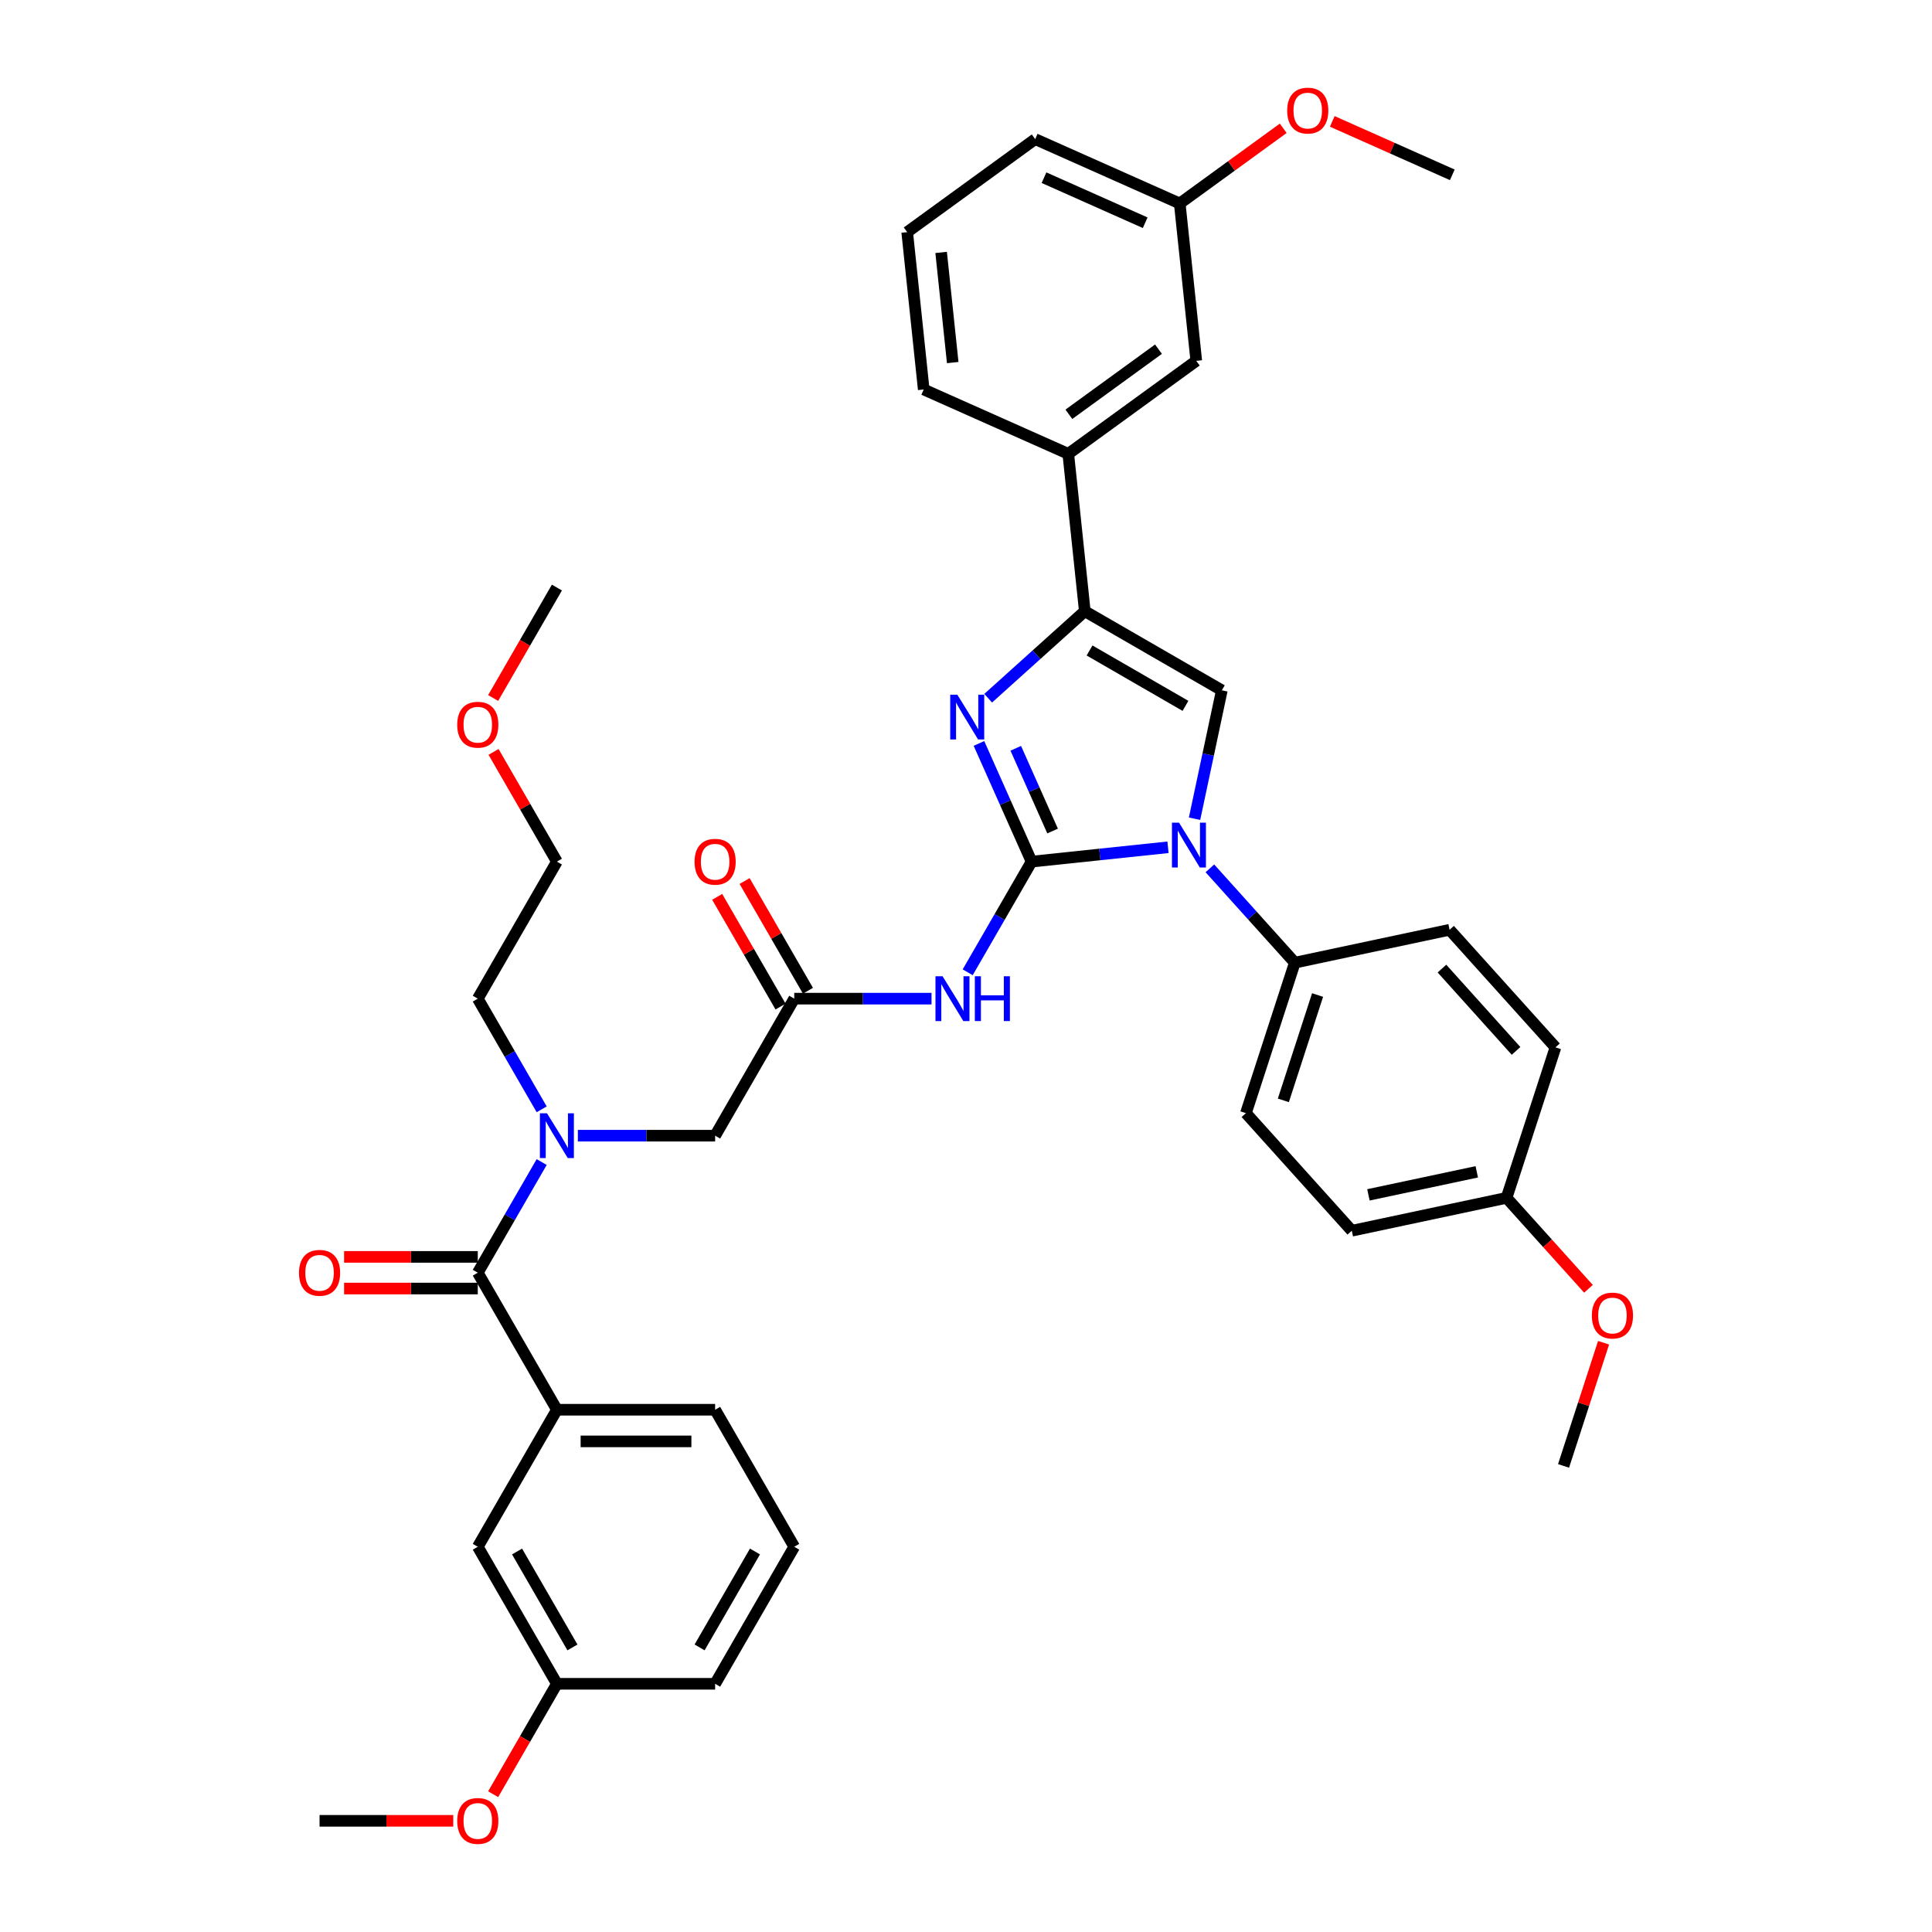 <?xml version='1.0' encoding='iso-8859-1'?>
<svg version='1.1' baseProfile='full'
              xmlns='http://www.w3.org/2000/svg'
                      xmlns:rdkit='http://www.rdkit.org/xml'
                      xmlns:xlink='http://www.w3.org/1999/xlink'
                  xml:space='preserve'
width='1000px' height='1000px' viewBox='0 0 1000 1000'>
<!-- END OF HEADER -->
<rect style='opacity:1.0;fill:#FFFFFF;stroke:none' width='1000' height='1000' x='0' y='0'> </rect>
<path class='bond-0' d='M 299.094,587.828 L 334.621,587.828' style='fill:none;fill-rule:evenodd;stroke:#0000FF;stroke-width:6px;stroke-linecap:butt;stroke-linejoin:miter;stroke-opacity:1' />
<path class='bond-0' d='M 334.621,587.828 L 370.149,587.828' style='fill:none;fill-rule:evenodd;stroke:#000000;stroke-width:6px;stroke-linecap:butt;stroke-linejoin:miter;stroke-opacity:1' />
<path class='bond-1' d='M 280.373,601.472 L 263.837,630.113' style='fill:none;fill-rule:evenodd;stroke:#0000FF;stroke-width:6px;stroke-linecap:butt;stroke-linejoin:miter;stroke-opacity:1' />
<path class='bond-1' d='M 263.837,630.113 L 247.302,658.754' style='fill:none;fill-rule:evenodd;stroke:#000000;stroke-width:6px;stroke-linecap:butt;stroke-linejoin:miter;stroke-opacity:1' />
<path class='bond-2' d='M 280.373,574.184 L 263.837,545.543' style='fill:none;fill-rule:evenodd;stroke:#0000FF;stroke-width:6px;stroke-linecap:butt;stroke-linejoin:miter;stroke-opacity:1' />
<path class='bond-2' d='M 263.837,545.543 L 247.302,516.902' style='fill:none;fill-rule:evenodd;stroke:#000000;stroke-width:6px;stroke-linecap:butt;stroke-linejoin:miter;stroke-opacity:1' />
<path class='bond-3' d='M 411.098,800.606 L 370.149,871.531' style='fill:none;fill-rule:evenodd;stroke:#000000;stroke-width:6px;stroke-linecap:butt;stroke-linejoin:miter;stroke-opacity:1' />
<path class='bond-3' d='M 390.77,803.055 L 362.106,852.703' style='fill:none;fill-rule:evenodd;stroke:#000000;stroke-width:6px;stroke-linecap:butt;stroke-linejoin:miter;stroke-opacity:1' />
<path class='bond-4' d='M 411.098,800.606 L 370.149,729.68' style='fill:none;fill-rule:evenodd;stroke:#000000;stroke-width:6px;stroke-linecap:butt;stroke-linejoin:miter;stroke-opacity:1' />
<path class='bond-5' d='M 247.302,650.564 L 212.7,650.564' style='fill:none;fill-rule:evenodd;stroke:#000000;stroke-width:6px;stroke-linecap:butt;stroke-linejoin:miter;stroke-opacity:1' />
<path class='bond-5' d='M 212.7,650.564 L 178.098,650.564' style='fill:none;fill-rule:evenodd;stroke:#FF0000;stroke-width:6px;stroke-linecap:butt;stroke-linejoin:miter;stroke-opacity:1' />
<path class='bond-5' d='M 247.302,666.944 L 212.7,666.944' style='fill:none;fill-rule:evenodd;stroke:#000000;stroke-width:6px;stroke-linecap:butt;stroke-linejoin:miter;stroke-opacity:1' />
<path class='bond-5' d='M 212.7,666.944 L 178.098,666.944' style='fill:none;fill-rule:evenodd;stroke:#FF0000;stroke-width:6px;stroke-linecap:butt;stroke-linejoin:miter;stroke-opacity:1' />
<path class='bond-6' d='M 247.302,658.754 L 288.251,729.68' style='fill:none;fill-rule:evenodd;stroke:#000000;stroke-width:6px;stroke-linecap:butt;stroke-linejoin:miter;stroke-opacity:1' />
<path class='bond-7' d='M 370.149,729.68 L 288.251,729.68' style='fill:none;fill-rule:evenodd;stroke:#000000;stroke-width:6px;stroke-linecap:butt;stroke-linejoin:miter;stroke-opacity:1' />
<path class='bond-7' d='M 357.864,746.059 L 300.535,746.059' style='fill:none;fill-rule:evenodd;stroke:#000000;stroke-width:6px;stroke-linecap:butt;stroke-linejoin:miter;stroke-opacity:1' />
<path class='bond-8' d='M 288.251,729.68 L 247.302,800.606' style='fill:none;fill-rule:evenodd;stroke:#000000;stroke-width:6px;stroke-linecap:butt;stroke-linejoin:miter;stroke-opacity:1' />
<path class='bond-9' d='M 255.463,389.186 L 271.857,417.581' style='fill:none;fill-rule:evenodd;stroke:#FF0000;stroke-width:6px;stroke-linecap:butt;stroke-linejoin:miter;stroke-opacity:1' />
<path class='bond-9' d='M 271.857,417.581 L 288.251,445.976' style='fill:none;fill-rule:evenodd;stroke:#000000;stroke-width:6px;stroke-linecap:butt;stroke-linejoin:miter;stroke-opacity:1' />
<path class='bond-10' d='M 255.255,361.275 L 271.753,332.7' style='fill:none;fill-rule:evenodd;stroke:#FF0000;stroke-width:6px;stroke-linecap:butt;stroke-linejoin:miter;stroke-opacity:1' />
<path class='bond-10' d='M 271.753,332.7 L 288.251,304.125' style='fill:none;fill-rule:evenodd;stroke:#000000;stroke-width:6px;stroke-linecap:butt;stroke-linejoin:miter;stroke-opacity:1' />
<path class='bond-11' d='M 247.302,516.902 L 288.251,445.976' style='fill:none;fill-rule:evenodd;stroke:#000000;stroke-width:6px;stroke-linecap:butt;stroke-linejoin:miter;stroke-opacity:1' />
<path class='bond-12' d='M 482.153,516.902 L 446.625,516.902' style='fill:none;fill-rule:evenodd;stroke:#0000FF;stroke-width:6px;stroke-linecap:butt;stroke-linejoin:miter;stroke-opacity:1' />
<path class='bond-12' d='M 446.625,516.902 L 411.098,516.902' style='fill:none;fill-rule:evenodd;stroke:#000000;stroke-width:6px;stroke-linecap:butt;stroke-linejoin:miter;stroke-opacity:1' />
<path class='bond-13' d='M 500.873,503.258 L 517.409,474.617' style='fill:none;fill-rule:evenodd;stroke:#0000FF;stroke-width:6px;stroke-linecap:butt;stroke-linejoin:miter;stroke-opacity:1' />
<path class='bond-13' d='M 517.409,474.617 L 533.945,445.976' style='fill:none;fill-rule:evenodd;stroke:#000000;stroke-width:6px;stroke-linecap:butt;stroke-linejoin:miter;stroke-opacity:1' />
<path class='bond-14' d='M 418.19,512.807 L 401.796,484.412' style='fill:none;fill-rule:evenodd;stroke:#000000;stroke-width:6px;stroke-linecap:butt;stroke-linejoin:miter;stroke-opacity:1' />
<path class='bond-14' d='M 401.796,484.412 L 385.403,456.017' style='fill:none;fill-rule:evenodd;stroke:#FF0000;stroke-width:6px;stroke-linecap:butt;stroke-linejoin:miter;stroke-opacity:1' />
<path class='bond-14' d='M 404.005,520.997 L 387.611,492.602' style='fill:none;fill-rule:evenodd;stroke:#000000;stroke-width:6px;stroke-linecap:butt;stroke-linejoin:miter;stroke-opacity:1' />
<path class='bond-14' d='M 387.611,492.602 L 371.217,464.207' style='fill:none;fill-rule:evenodd;stroke:#FF0000;stroke-width:6px;stroke-linecap:butt;stroke-linejoin:miter;stroke-opacity:1' />
<path class='bond-15' d='M 411.098,516.902 L 370.149,587.828' style='fill:none;fill-rule:evenodd;stroke:#000000;stroke-width:6px;stroke-linecap:butt;stroke-linejoin:miter;stroke-opacity:1' />
<path class='bond-16' d='M 604.551,438.555 L 569.248,442.266' style='fill:none;fill-rule:evenodd;stroke:#0000FF;stroke-width:6px;stroke-linecap:butt;stroke-linejoin:miter;stroke-opacity:1' />
<path class='bond-16' d='M 569.248,442.266 L 533.945,445.976' style='fill:none;fill-rule:evenodd;stroke:#000000;stroke-width:6px;stroke-linecap:butt;stroke-linejoin:miter;stroke-opacity:1' />
<path class='bond-17' d='M 618.295,423.772 L 625.358,390.539' style='fill:none;fill-rule:evenodd;stroke:#0000FF;stroke-width:6px;stroke-linecap:butt;stroke-linejoin:miter;stroke-opacity:1' />
<path class='bond-17' d='M 625.358,390.539 L 632.422,357.307' style='fill:none;fill-rule:evenodd;stroke:#000000;stroke-width:6px;stroke-linecap:butt;stroke-linejoin:miter;stroke-opacity:1' />
<path class='bond-18' d='M 626.238,449.458 L 648.216,473.868' style='fill:none;fill-rule:evenodd;stroke:#0000FF;stroke-width:6px;stroke-linecap:butt;stroke-linejoin:miter;stroke-opacity:1' />
<path class='bond-18' d='M 648.216,473.868 L 670.195,498.278' style='fill:none;fill-rule:evenodd;stroke:#000000;stroke-width:6px;stroke-linecap:butt;stroke-linejoin:miter;stroke-opacity:1' />
<path class='bond-19' d='M 533.945,445.976 L 520.327,415.39' style='fill:none;fill-rule:evenodd;stroke:#000000;stroke-width:6px;stroke-linecap:butt;stroke-linejoin:miter;stroke-opacity:1' />
<path class='bond-19' d='M 520.327,415.39 L 506.709,384.803' style='fill:none;fill-rule:evenodd;stroke:#0000FF;stroke-width:6px;stroke-linecap:butt;stroke-linejoin:miter;stroke-opacity:1' />
<path class='bond-19' d='M 544.823,430.138 L 535.29,408.728' style='fill:none;fill-rule:evenodd;stroke:#000000;stroke-width:6px;stroke-linecap:butt;stroke-linejoin:miter;stroke-opacity:1' />
<path class='bond-19' d='M 535.29,408.728 L 525.758,387.317' style='fill:none;fill-rule:evenodd;stroke:#0000FF;stroke-width:6px;stroke-linecap:butt;stroke-linejoin:miter;stroke-opacity:1' />
<path class='bond-20' d='M 511.477,361.395 L 536.487,338.877' style='fill:none;fill-rule:evenodd;stroke:#0000FF;stroke-width:6px;stroke-linecap:butt;stroke-linejoin:miter;stroke-opacity:1' />
<path class='bond-20' d='M 536.487,338.877 L 561.496,316.358' style='fill:none;fill-rule:evenodd;stroke:#000000;stroke-width:6px;stroke-linecap:butt;stroke-linejoin:miter;stroke-opacity:1' />
<path class='bond-21' d='M 561.496,316.358 L 552.935,234.909' style='fill:none;fill-rule:evenodd;stroke:#000000;stroke-width:6px;stroke-linecap:butt;stroke-linejoin:miter;stroke-opacity:1' />
<path class='bond-22' d='M 561.496,316.358 L 632.422,357.307' style='fill:none;fill-rule:evenodd;stroke:#000000;stroke-width:6px;stroke-linecap:butt;stroke-linejoin:miter;stroke-opacity:1' />
<path class='bond-22' d='M 563.945,336.686 L 613.593,365.35' style='fill:none;fill-rule:evenodd;stroke:#000000;stroke-width:6px;stroke-linecap:butt;stroke-linejoin:miter;stroke-opacity:1' />
<path class='bond-23' d='M 552.935,234.909 L 619.192,186.77' style='fill:none;fill-rule:evenodd;stroke:#000000;stroke-width:6px;stroke-linecap:butt;stroke-linejoin:miter;stroke-opacity:1' />
<path class='bond-23' d='M 553.246,214.437 L 599.626,180.74' style='fill:none;fill-rule:evenodd;stroke:#000000;stroke-width:6px;stroke-linecap:butt;stroke-linejoin:miter;stroke-opacity:1' />
<path class='bond-24' d='M 552.935,234.909 L 478.118,201.598' style='fill:none;fill-rule:evenodd;stroke:#000000;stroke-width:6px;stroke-linecap:butt;stroke-linejoin:miter;stroke-opacity:1' />
<path class='bond-25' d='M 619.192,186.77 L 610.632,105.321' style='fill:none;fill-rule:evenodd;stroke:#000000;stroke-width:6px;stroke-linecap:butt;stroke-linejoin:miter;stroke-opacity:1' />
<path class='bond-26' d='M 670.195,498.278 L 750.303,481.25' style='fill:none;fill-rule:evenodd;stroke:#000000;stroke-width:6px;stroke-linecap:butt;stroke-linejoin:miter;stroke-opacity:1' />
<path class='bond-27' d='M 670.195,498.278 L 644.887,576.168' style='fill:none;fill-rule:evenodd;stroke:#000000;stroke-width:6px;stroke-linecap:butt;stroke-linejoin:miter;stroke-opacity:1' />
<path class='bond-27' d='M 681.977,515.023 L 664.261,569.546' style='fill:none;fill-rule:evenodd;stroke:#000000;stroke-width:6px;stroke-linecap:butt;stroke-linejoin:miter;stroke-opacity:1' />
<path class='bond-28' d='M 779.796,620.002 L 699.688,637.03' style='fill:none;fill-rule:evenodd;stroke:#000000;stroke-width:6px;stroke-linecap:butt;stroke-linejoin:miter;stroke-opacity:1' />
<path class='bond-28' d='M 764.374,606.535 L 708.298,618.454' style='fill:none;fill-rule:evenodd;stroke:#000000;stroke-width:6px;stroke-linecap:butt;stroke-linejoin:miter;stroke-opacity:1' />
<path class='bond-29' d='M 779.796,620.002 L 800.995,643.546' style='fill:none;fill-rule:evenodd;stroke:#000000;stroke-width:6px;stroke-linecap:butt;stroke-linejoin:miter;stroke-opacity:1' />
<path class='bond-29' d='M 800.995,643.546 L 822.193,667.089' style='fill:none;fill-rule:evenodd;stroke:#FF0000;stroke-width:6px;stroke-linecap:butt;stroke-linejoin:miter;stroke-opacity:1' />
<path class='bond-30' d='M 779.796,620.002 L 805.104,542.112' style='fill:none;fill-rule:evenodd;stroke:#000000;stroke-width:6px;stroke-linecap:butt;stroke-linejoin:miter;stroke-opacity:1' />
<path class='bond-31' d='M 750.303,481.25 L 805.104,542.112' style='fill:none;fill-rule:evenodd;stroke:#000000;stroke-width:6px;stroke-linecap:butt;stroke-linejoin:miter;stroke-opacity:1' />
<path class='bond-31' d='M 746.351,501.34 L 784.711,543.943' style='fill:none;fill-rule:evenodd;stroke:#000000;stroke-width:6px;stroke-linecap:butt;stroke-linejoin:miter;stroke-opacity:1' />
<path class='bond-32' d='M 644.887,576.168 L 699.688,637.03' style='fill:none;fill-rule:evenodd;stroke:#000000;stroke-width:6px;stroke-linecap:butt;stroke-linejoin:miter;stroke-opacity:1' />
<path class='bond-33' d='M 830.004,695 L 819.646,726.877' style='fill:none;fill-rule:evenodd;stroke:#FF0000;stroke-width:6px;stroke-linecap:butt;stroke-linejoin:miter;stroke-opacity:1' />
<path class='bond-33' d='M 819.646,726.877 L 809.289,758.754' style='fill:none;fill-rule:evenodd;stroke:#000000;stroke-width:6px;stroke-linecap:butt;stroke-linejoin:miter;stroke-opacity:1' />
<path class='bond-34' d='M 610.632,105.321 L 637.413,85.863' style='fill:none;fill-rule:evenodd;stroke:#000000;stroke-width:6px;stroke-linecap:butt;stroke-linejoin:miter;stroke-opacity:1' />
<path class='bond-34' d='M 637.413,85.863 L 664.194,66.405' style='fill:none;fill-rule:evenodd;stroke:#FF0000;stroke-width:6px;stroke-linecap:butt;stroke-linejoin:miter;stroke-opacity:1' />
<path class='bond-35' d='M 610.632,105.321 L 535.814,72.01' style='fill:none;fill-rule:evenodd;stroke:#000000;stroke-width:6px;stroke-linecap:butt;stroke-linejoin:miter;stroke-opacity:1' />
<path class='bond-35' d='M 592.747,115.288 L 540.375,91.97' style='fill:none;fill-rule:evenodd;stroke:#000000;stroke-width:6px;stroke-linecap:butt;stroke-linejoin:miter;stroke-opacity:1' />
<path class='bond-36' d='M 689.583,62.834 L 720.645,76.664' style='fill:none;fill-rule:evenodd;stroke:#FF0000;stroke-width:6px;stroke-linecap:butt;stroke-linejoin:miter;stroke-opacity:1' />
<path class='bond-36' d='M 720.645,76.664 L 751.706,90.493' style='fill:none;fill-rule:evenodd;stroke:#000000;stroke-width:6px;stroke-linecap:butt;stroke-linejoin:miter;stroke-opacity:1' />
<path class='bond-37' d='M 478.118,201.598 L 469.557,120.148' style='fill:none;fill-rule:evenodd;stroke:#000000;stroke-width:6px;stroke-linecap:butt;stroke-linejoin:miter;stroke-opacity:1' />
<path class='bond-37' d='M 493.124,187.668 L 487.131,130.654' style='fill:none;fill-rule:evenodd;stroke:#000000;stroke-width:6px;stroke-linecap:butt;stroke-linejoin:miter;stroke-opacity:1' />
<path class='bond-38' d='M 469.557,120.148 L 535.814,72.01' style='fill:none;fill-rule:evenodd;stroke:#000000;stroke-width:6px;stroke-linecap:butt;stroke-linejoin:miter;stroke-opacity:1' />
<path class='bond-39' d='M 247.302,800.606 L 288.251,871.531' style='fill:none;fill-rule:evenodd;stroke:#000000;stroke-width:6px;stroke-linecap:butt;stroke-linejoin:miter;stroke-opacity:1' />
<path class='bond-39' d='M 267.629,803.055 L 296.293,852.703' style='fill:none;fill-rule:evenodd;stroke:#000000;stroke-width:6px;stroke-linecap:butt;stroke-linejoin:miter;stroke-opacity:1' />
<path class='bond-40' d='M 370.149,871.531 L 288.251,871.531' style='fill:none;fill-rule:evenodd;stroke:#000000;stroke-width:6px;stroke-linecap:butt;stroke-linejoin:miter;stroke-opacity:1' />
<path class='bond-41' d='M 288.251,871.531 L 271.753,900.107' style='fill:none;fill-rule:evenodd;stroke:#000000;stroke-width:6px;stroke-linecap:butt;stroke-linejoin:miter;stroke-opacity:1' />
<path class='bond-41' d='M 271.753,900.107 L 255.255,928.682' style='fill:none;fill-rule:evenodd;stroke:#FF0000;stroke-width:6px;stroke-linecap:butt;stroke-linejoin:miter;stroke-opacity:1' />
<path class='bond-42' d='M 234.607,942.457 L 200.005,942.457' style='fill:none;fill-rule:evenodd;stroke:#FF0000;stroke-width:6px;stroke-linecap:butt;stroke-linejoin:miter;stroke-opacity:1' />
<path class='bond-42' d='M 200.005,942.457 L 165.403,942.457' style='fill:none;fill-rule:evenodd;stroke:#000000;stroke-width:6px;stroke-linecap:butt;stroke-linejoin:miter;stroke-opacity:1' />
<path  class='atom-0' d='M 283.124 576.231
L 290.724 588.516
Q 291.477 589.728, 292.69 591.923
Q 293.902 594.118, 293.967 594.249
L 293.967 576.231
L 297.046 576.231
L 297.046 599.425
L 293.869 599.425
L 285.712 585.994
Q 284.762 584.421, 283.746 582.619
Q 282.763 580.818, 282.469 580.261
L 282.469 599.425
L 279.455 599.425
L 279.455 576.231
L 283.124 576.231
' fill='#0000FF'/>
<path  class='atom-3' d='M 154.757 658.819
Q 154.757 653.25, 157.509 650.138
Q 160.26 647.026, 165.403 647.026
Q 170.547 647.026, 173.298 650.138
Q 176.05 653.25, 176.05 658.819
Q 176.05 664.454, 173.266 667.664
Q 170.481 670.842, 165.403 670.842
Q 160.293 670.842, 157.509 667.664
Q 154.757 664.487, 154.757 658.819
M 165.403 668.221
Q 168.941 668.221, 170.842 665.863
Q 172.774 663.471, 172.774 658.819
Q 172.774 654.266, 170.842 651.973
Q 168.941 649.647, 165.403 649.647
Q 161.865 649.647, 159.933 651.94
Q 158.033 654.233, 158.033 658.819
Q 158.033 663.504, 159.933 665.863
Q 161.865 668.221, 165.403 668.221
' fill='#FF0000'/>
<path  class='atom-6' d='M 236.655 375.116
Q 236.655 369.547, 239.407 366.435
Q 242.158 363.323, 247.302 363.323
Q 252.445 363.323, 255.197 366.435
Q 257.948 369.547, 257.948 375.116
Q 257.948 380.751, 255.164 383.961
Q 252.379 387.139, 247.302 387.139
Q 242.191 387.139, 239.407 383.961
Q 236.655 380.783, 236.655 375.116
M 247.302 384.518
Q 250.84 384.518, 252.74 382.159
Q 254.672 379.768, 254.672 375.116
Q 254.672 370.563, 252.74 368.269
Q 250.84 365.944, 247.302 365.944
Q 243.764 365.944, 241.831 368.237
Q 239.931 370.53, 239.931 375.116
Q 239.931 379.801, 241.831 382.159
Q 243.764 384.518, 247.302 384.518
' fill='#FF0000'/>
<path  class='atom-8' d='M 487.869 505.305
L 495.469 517.59
Q 496.223 518.802, 497.435 520.997
Q 498.647 523.192, 498.712 523.323
L 498.712 505.305
L 501.792 505.305
L 501.792 528.499
L 498.614 528.499
L 490.457 515.068
Q 489.507 513.495, 488.492 511.694
Q 487.509 509.892, 487.214 509.335
L 487.214 528.499
L 484.2 528.499
L 484.2 505.305
L 487.869 505.305
' fill='#0000FF'/>
<path  class='atom-8' d='M 504.576 505.305
L 507.721 505.305
L 507.721 515.166
L 519.58 515.166
L 519.58 505.305
L 522.725 505.305
L 522.725 528.499
L 519.58 528.499
L 519.58 517.787
L 507.721 517.787
L 507.721 528.499
L 504.576 528.499
L 504.576 505.305
' fill='#0000FF'/>
<path  class='atom-10' d='M 359.502 446.042
Q 359.502 440.473, 362.254 437.361
Q 365.006 434.249, 370.149 434.249
Q 375.292 434.249, 378.044 437.361
Q 380.795 440.473, 380.795 446.042
Q 380.795 451.677, 378.011 454.887
Q 375.226 458.065, 370.149 458.065
Q 365.038 458.065, 362.254 454.887
Q 359.502 451.709, 359.502 446.042
M 370.149 455.444
Q 373.687 455.444, 375.587 453.085
Q 377.52 450.694, 377.52 446.042
Q 377.52 441.488, 375.587 439.195
Q 373.687 436.869, 370.149 436.869
Q 366.611 436.869, 364.678 439.163
Q 362.778 441.456, 362.778 446.042
Q 362.778 450.727, 364.678 453.085
Q 366.611 455.444, 370.149 455.444
' fill='#FF0000'/>
<path  class='atom-12' d='M 610.268 425.819
L 617.868 438.104
Q 618.621 439.316, 619.833 441.511
Q 621.045 443.706, 621.111 443.837
L 621.111 425.819
L 624.19 425.819
L 624.19 449.013
L 621.013 449.013
L 612.856 435.581
Q 611.906 434.009, 610.89 432.207
Q 609.907 430.405, 609.612 429.848
L 609.612 449.013
L 606.599 449.013
L 606.599 425.819
L 610.268 425.819
' fill='#0000FF'/>
<path  class='atom-14' d='M 495.507 359.562
L 503.107 371.847
Q 503.861 373.059, 505.073 375.254
Q 506.285 377.449, 506.35 377.58
L 506.35 359.562
L 509.43 359.562
L 509.43 382.756
L 506.252 382.756
L 498.095 369.324
Q 497.145 367.752, 496.13 365.95
Q 495.147 364.148, 494.852 363.591
L 494.852 382.756
L 491.838 382.756
L 491.838 359.562
L 495.507 359.562
' fill='#0000FF'/>
<path  class='atom-25' d='M 823.95 680.93
Q 823.95 675.361, 826.702 672.249
Q 829.453 669.137, 834.597 669.137
Q 839.74 669.137, 842.491 672.249
Q 845.243 675.361, 845.243 680.93
Q 845.243 686.564, 842.459 689.775
Q 839.674 692.953, 834.597 692.953
Q 829.486 692.953, 826.702 689.775
Q 823.95 686.597, 823.95 680.93
M 834.597 690.332
Q 838.135 690.332, 840.035 687.973
Q 841.967 685.582, 841.967 680.93
Q 841.967 676.376, 840.035 674.083
Q 838.135 671.757, 834.597 671.757
Q 831.059 671.757, 829.126 674.05
Q 827.226 676.344, 827.226 680.93
Q 827.226 685.614, 829.126 687.973
Q 831.059 690.332, 834.597 690.332
' fill='#FF0000'/>
<path  class='atom-28' d='M 666.242 57.248
Q 666.242 51.679, 668.994 48.567
Q 671.745 45.455, 676.889 45.455
Q 682.032 45.455, 684.784 48.567
Q 687.535 51.679, 687.535 57.248
Q 687.535 62.883, 684.751 66.093
Q 681.966 69.27, 676.889 69.27
Q 671.778 69.27, 668.994 66.093
Q 666.242 62.915, 666.242 57.248
M 676.889 66.65
Q 680.427 66.65, 682.327 64.291
Q 684.26 61.9, 684.26 57.248
Q 684.26 52.694, 682.327 50.401
Q 680.427 48.075, 676.889 48.075
Q 673.351 48.075, 671.418 50.368
Q 669.518 52.662, 669.518 57.248
Q 669.518 61.932, 671.418 64.291
Q 673.351 66.65, 676.889 66.65
' fill='#FF0000'/>
<path  class='atom-38' d='M 236.655 942.523
Q 236.655 936.954, 239.407 933.842
Q 242.158 930.729, 247.302 930.729
Q 252.445 930.729, 255.197 933.842
Q 257.948 936.954, 257.948 942.523
Q 257.948 948.157, 255.164 951.368
Q 252.379 954.545, 247.302 954.545
Q 242.191 954.545, 239.407 951.368
Q 236.655 948.19, 236.655 942.523
M 247.302 951.925
Q 250.84 951.925, 252.74 949.566
Q 254.672 947.175, 254.672 942.523
Q 254.672 937.969, 252.74 935.676
Q 250.84 933.35, 247.302 933.35
Q 243.764 933.35, 241.831 935.643
Q 239.931 937.937, 239.931 942.523
Q 239.931 947.207, 241.831 949.566
Q 243.764 951.925, 247.302 951.925
' fill='#FF0000'/>
</svg>
